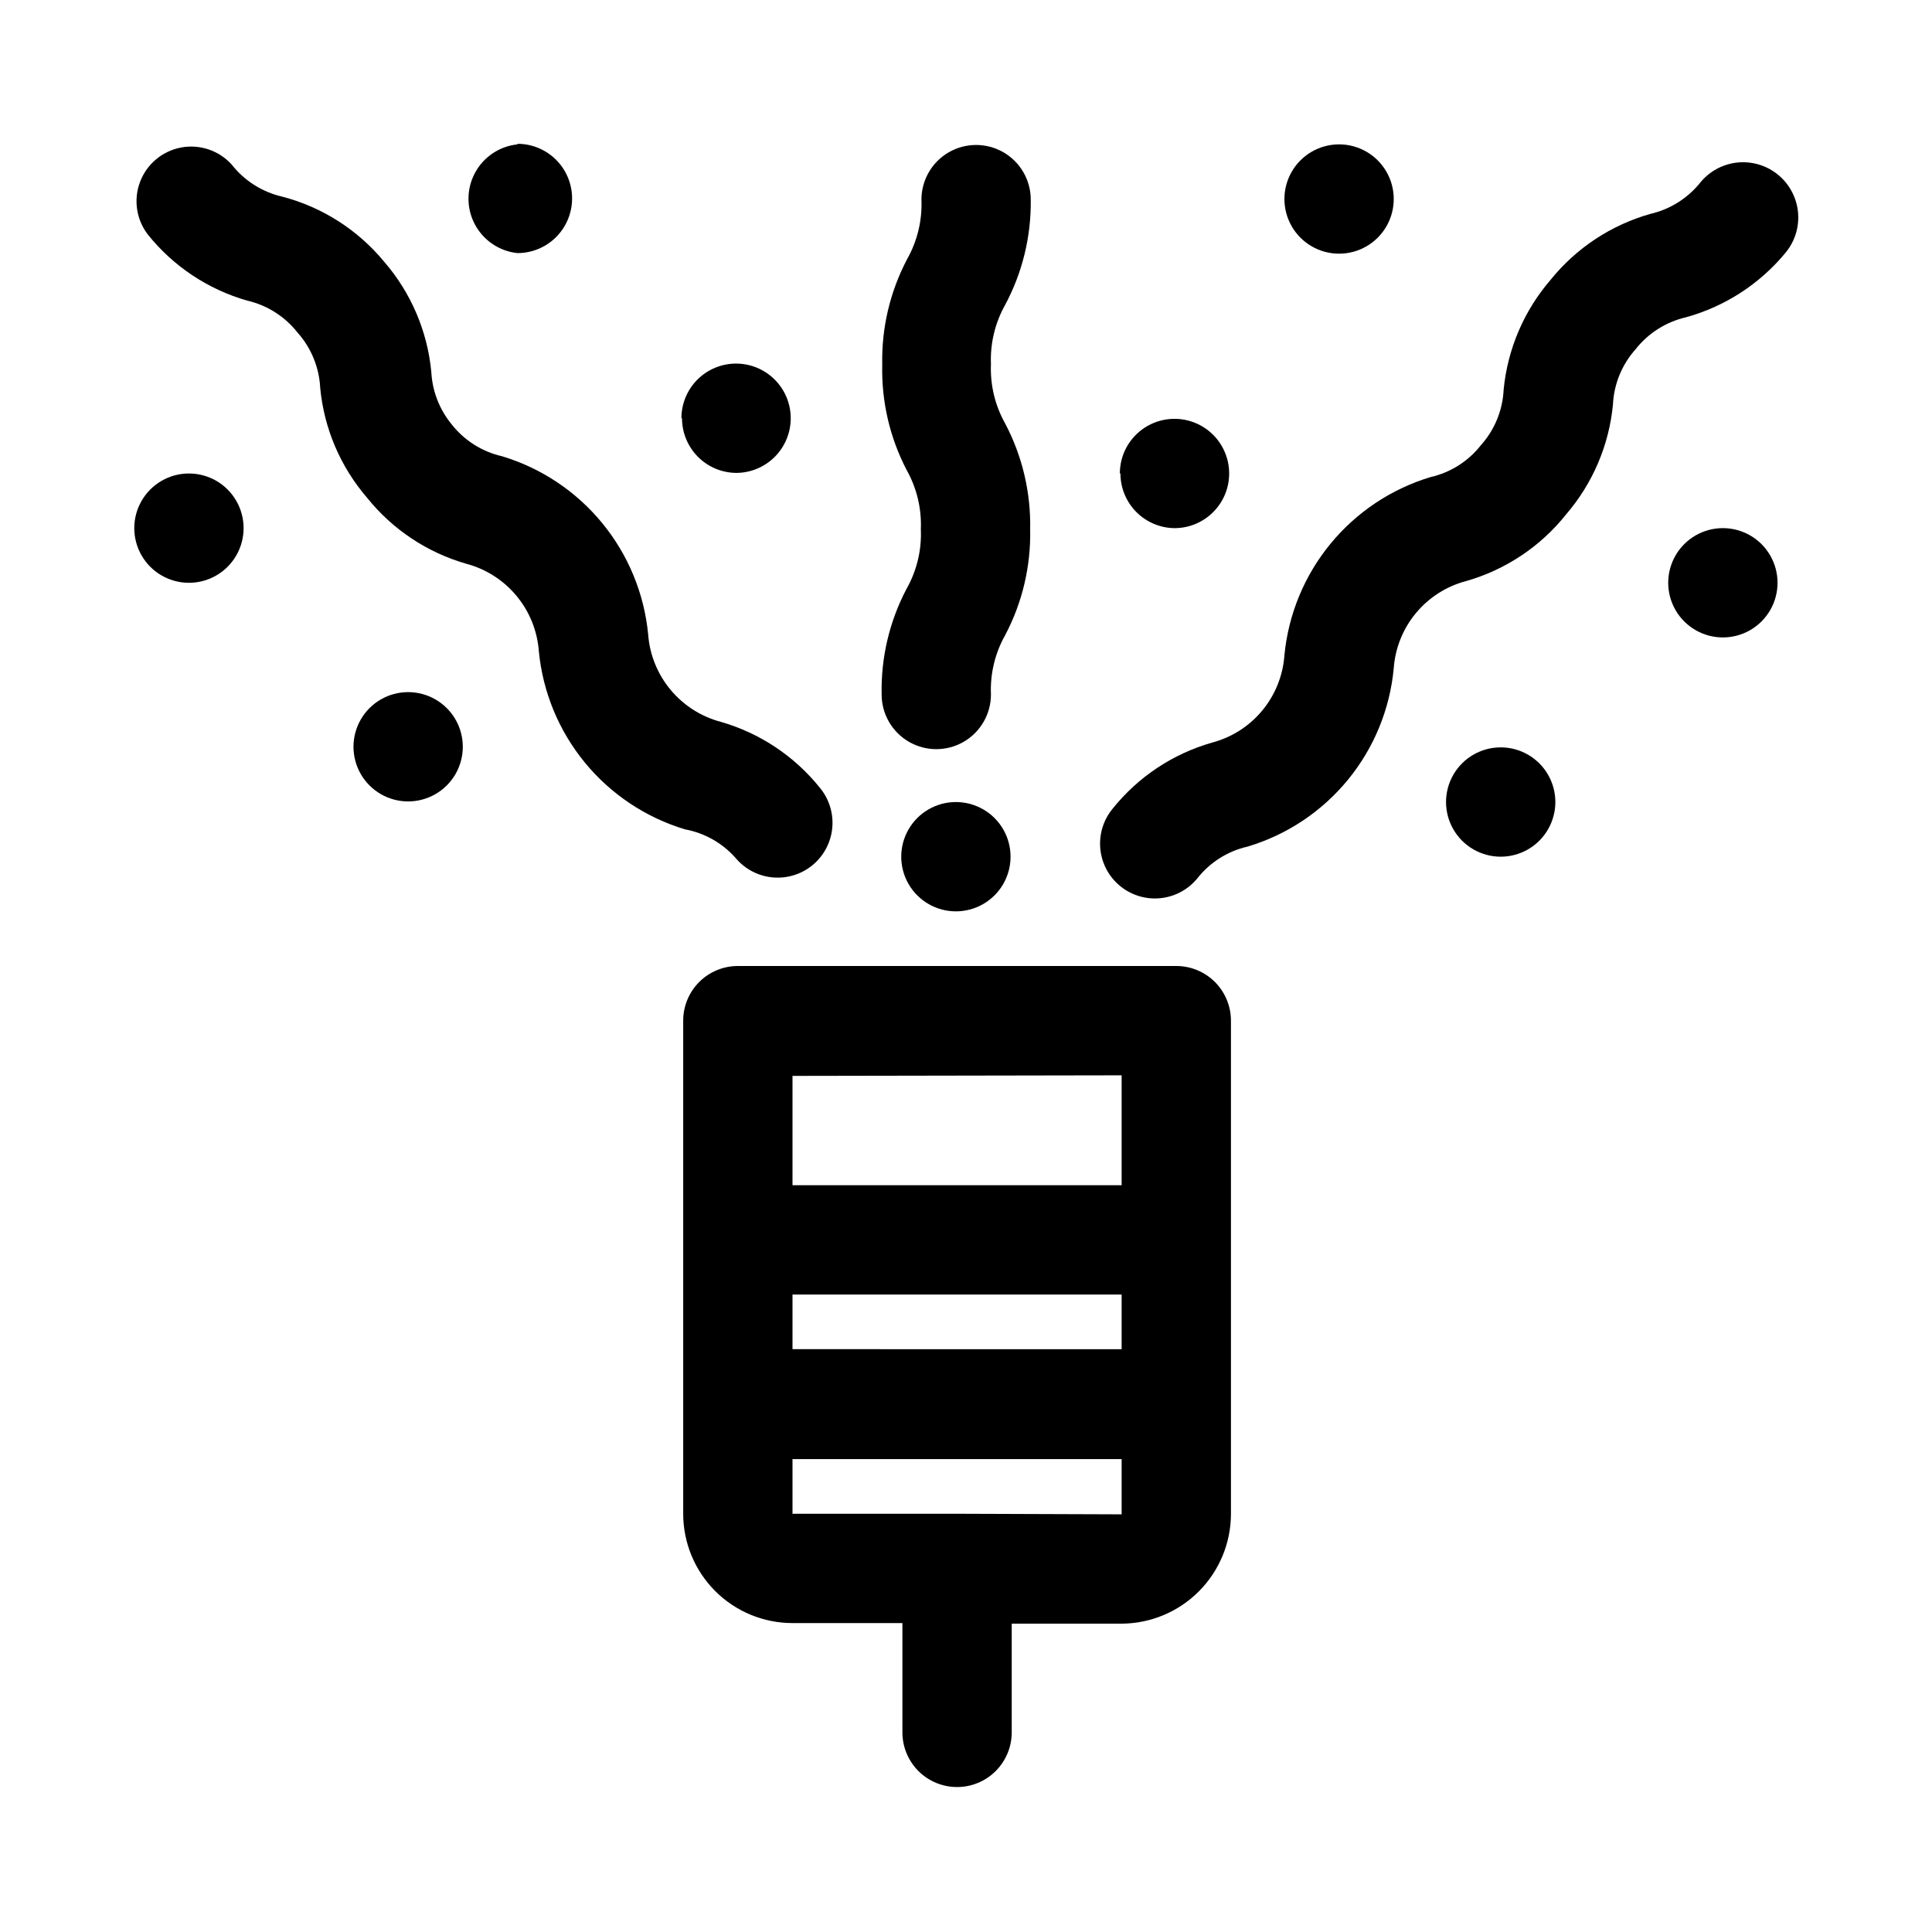 <?xml version="1.0" encoding="UTF-8"?>
<!-- The Best Svg Icon site in the world: iconSvg.co, Visit us! https://iconsvg.co -->
<svg fill="#000000" width="800px" height="800px" version="1.1" viewBox="144 144 512 512" xmlns="http://www.w3.org/2000/svg">
 <g>
  <path d="m455.73 400h-116.19c-3.844 0-7.527 1.523-10.242 4.242-2.719 2.715-4.242 6.398-4.242 10.242v130.68c0 7.68 3.051 15.051 8.484 20.484 5.43 5.43 12.801 8.484 20.484 8.484h29.125v28.969c0 3.84 1.527 7.523 4.242 10.242 2.715 2.715 6.402 4.242 10.242 4.242 3.84 0 7.527-1.527 10.242-4.242 2.715-2.719 4.242-6.402 4.242-10.242v-28.812h29.125c7.672-0.043 15.016-3.106 20.441-8.531 5.422-5.422 8.488-12.766 8.531-20.438v-130.68c0.039-3.867-1.469-7.594-4.188-10.344-2.723-2.75-6.43-4.297-10.297-4.297zm-101.71 87.066h87.223v14.484l-87.223-0.004zm87.223-58.094v29.125l-87.223-0.004v-28.969zm-43.453 116.19-43.77-0.004v-14.484h87.223v14.641z"/>
  <path d="m594.75 192.18c-3.359 4.281-8.082 7.285-13.383 8.504-10.414 2.945-19.656 9.051-26.449 17.477-7.059 8.188-11.406 18.363-12.441 29.125-0.25 5.422-2.363 10.594-5.981 14.641-3.348 4.293-8.074 7.297-13.383 8.504-10.414 3.137-19.66 9.305-26.559 17.719-6.898 8.41-11.133 18.684-12.172 29.512-0.383 5.383-2.441 10.508-5.887 14.656-3.445 4.152-8.102 7.121-13.32 8.488-10.359 2.965-19.547 9.07-26.293 17.477-3.32 3.992-4.254 9.453-2.457 14.324 1.801 4.871 6.062 8.414 11.18 9.289 5.117 0.879 10.316-1.043 13.633-5.035 3.348-4.293 8.074-7.297 13.383-8.504 10.426-3.117 19.684-9.281 26.582-17.695 6.902-8.418 11.133-18.699 12.148-29.535 0.383-5.383 2.441-10.508 5.887-14.656 3.445-4.152 8.102-7.121 13.32-8.488 10.438-2.981 19.688-9.145 26.449-17.633 7.059-8.188 11.406-18.363 12.441-29.125 0.25-5.426 2.363-10.594 5.981-14.645 3.356-4.281 8.082-7.281 13.383-8.5 10.297-2.848 19.473-8.781 26.293-17.004 3.375-3.992 4.363-9.484 2.59-14.402-1.77-4.922-6.031-8.523-11.176-9.449-5.148-0.926-10.395 0.965-13.77 4.957z"/>
  <path d="m338.91 371.34c3.32 3.996 8.516 5.914 13.637 5.035 5.117-0.875 9.379-4.418 11.176-9.289 1.801-4.871 0.863-10.328-2.453-14.324-6.746-8.402-15.934-14.508-26.293-17.477-5.207-1.387-9.852-4.363-13.293-8.508-3.441-4.148-5.512-9.262-5.914-14.633-1.039-10.828-5.277-21.105-12.176-29.516-6.894-8.41-16.141-14.578-26.555-17.719-5.309-1.207-10.035-4.211-13.383-8.5-3.219-3.93-5.094-8.785-5.356-13.855-1.023-10.766-5.371-20.945-12.438-29.129-6.977-8.48-16.453-14.543-27.078-17.316-5.305-1.219-10.027-4.219-13.383-8.504-3.383-3.734-8.465-5.445-13.422-4.512-4.953 0.934-9.066 4.375-10.855 9.086-1.793 4.711-1.004 10.016 2.078 14.004 6.746 8.406 15.934 14.512 26.293 17.477 5.301 1.219 10.023 4.223 13.383 8.504 3.606 4.055 5.719 9.219 5.981 14.641 1.023 10.766 5.371 20.945 12.438 29.125 6.746 8.406 15.934 14.512 26.293 17.477 5.207 1.391 9.855 4.363 13.297 8.512 3.441 4.144 5.508 9.262 5.91 14.633 1.039 10.828 5.277 21.102 12.176 29.516 6.894 8.41 16.141 14.578 26.555 17.719 5.18 0.953 9.891 3.613 13.383 7.555z"/>
  <path d="m417.16 196.9c0-5.172-2.762-9.953-7.242-12.543-4.481-2.586-10.004-2.586-14.484 0-4.481 2.59-7.242 7.371-7.242 12.543 0.227 5.5-1.082 10.949-3.781 15.746-4.547 8.629-6.82 18.273-6.609 28.023-0.234 9.684 1.988 19.27 6.453 27.867 2.699 4.797 4.008 10.246 3.777 15.746 0.238 5.496-1.07 10.949-3.777 15.742-4.547 8.629-6.82 18.273-6.613 28.023 0 5.176 2.762 9.957 7.242 12.547 4.484 2.586 10.004 2.586 14.484 0 4.484-2.59 7.242-7.371 7.242-12.547-0.234-5.496 1.074-10.949 3.781-15.742 4.547-8.629 6.82-18.273 6.613-28.023 0.199-9.754-2.074-19.395-6.613-28.027-2.699-4.793-4.008-10.246-3.781-15.742-0.227-5.496 1.082-10.949 3.781-15.746 4.574-8.566 6.902-18.152 6.769-27.867z"/>
  <path d="m541.7 342.06c-5.176 0-9.957 2.762-12.543 7.242-2.59 4.484-2.59 10.004 0 14.488 2.586 4.481 7.367 7.242 12.543 7.242 5.176 0 9.957-2.762 12.543-7.242 2.59-4.484 2.59-10.004 0-14.488-2.586-4.481-7.367-7.242-12.543-7.242z"/>
  <path d="m600.58 283.96c-5.176 0-9.957 2.762-12.543 7.242-2.59 4.481-2.59 10.004 0 14.484 2.586 4.481 7.367 7.242 12.543 7.242s9.957-2.762 12.543-7.242c2.59-4.481 2.59-10.004 0-14.484-2.586-4.481-7.367-7.242-12.543-7.242z"/>
  <path d="m440.93 269.48c0 3.84 1.527 7.527 4.242 10.242 2.715 2.715 6.398 4.242 10.242 4.242 3.832-0.043 7.492-1.602 10.176-4.336 2.688-2.734 4.18-6.422 4.152-10.254-0.031-3.832-1.574-7.496-4.301-10.191-2.723-2.695-6.406-4.199-10.238-4.188-3.832 0.016-7.5 1.547-10.207 4.262-2.707 2.715-4.223 6.391-4.223 10.223z"/>
  <path d="m397.32 356.55c-5.172 0-9.953 2.758-12.543 7.242-2.586 4.481-2.586 10 0 14.484 2.59 4.481 7.371 7.242 12.543 7.242 5.176 0 9.957-2.762 12.547-7.242 2.586-4.484 2.586-10.004 0-14.484-2.59-4.484-7.371-7.242-12.547-7.242z"/>
  <path d="m324.74 254.84c0 3.84 1.527 7.523 4.242 10.242 2.715 2.715 6.402 4.242 10.242 4.242 3.832-0.043 7.492-1.602 10.176-4.336 2.688-2.734 4.18-6.422 4.152-10.254-0.027-3.832-1.574-7.496-4.301-10.191-2.723-2.695-6.406-4.203-10.238-4.188-3.832 0.012-7.5 1.547-10.207 4.258-2.703 2.715-4.223 6.394-4.223 10.227z"/>
  <path d="m281.13 182.26c-4.793 0.504-9.02 3.352-11.281 7.606-2.262 4.25-2.262 9.352 0 13.602 2.262 4.254 6.488 7.106 11.281 7.606 5.172 0 9.953-2.762 12.543-7.242 2.586-4.481 2.586-10.004 0-14.484-2.59-4.481-7.371-7.242-12.543-7.242z"/>
  <path d="m498.87 182.26c-5.176 0-9.957 2.762-12.543 7.242-2.59 4.481-2.59 10.004 0 14.484 2.586 4.481 7.367 7.242 12.543 7.242 5.176 0 9.957-2.762 12.543-7.242 2.59-4.481 2.59-10.004 0-14.484-2.586-4.481-7.367-7.242-12.543-7.242z"/>
  <path d="m194.07 269.48c-5.176 0-9.957 2.762-12.543 7.242-2.59 4.481-2.59 10.004 0 14.484 2.586 4.481 7.367 7.242 12.543 7.242 5.176 0 9.957-2.762 12.543-7.242 2.59-4.481 2.59-10.004 0-14.484-2.586-4.481-7.367-7.242-12.543-7.242z"/>
  <path d="m252.16 327.42c-5.172 0-9.953 2.762-12.543 7.242-2.586 4.481-2.586 10.004 0 14.484 2.59 4.481 7.371 7.242 12.543 7.242 5.176 0 9.957-2.762 12.547-7.242 2.586-4.481 2.586-10.004 0-14.484-2.59-4.481-7.371-7.242-12.547-7.242z"/>
 </g>
</svg>